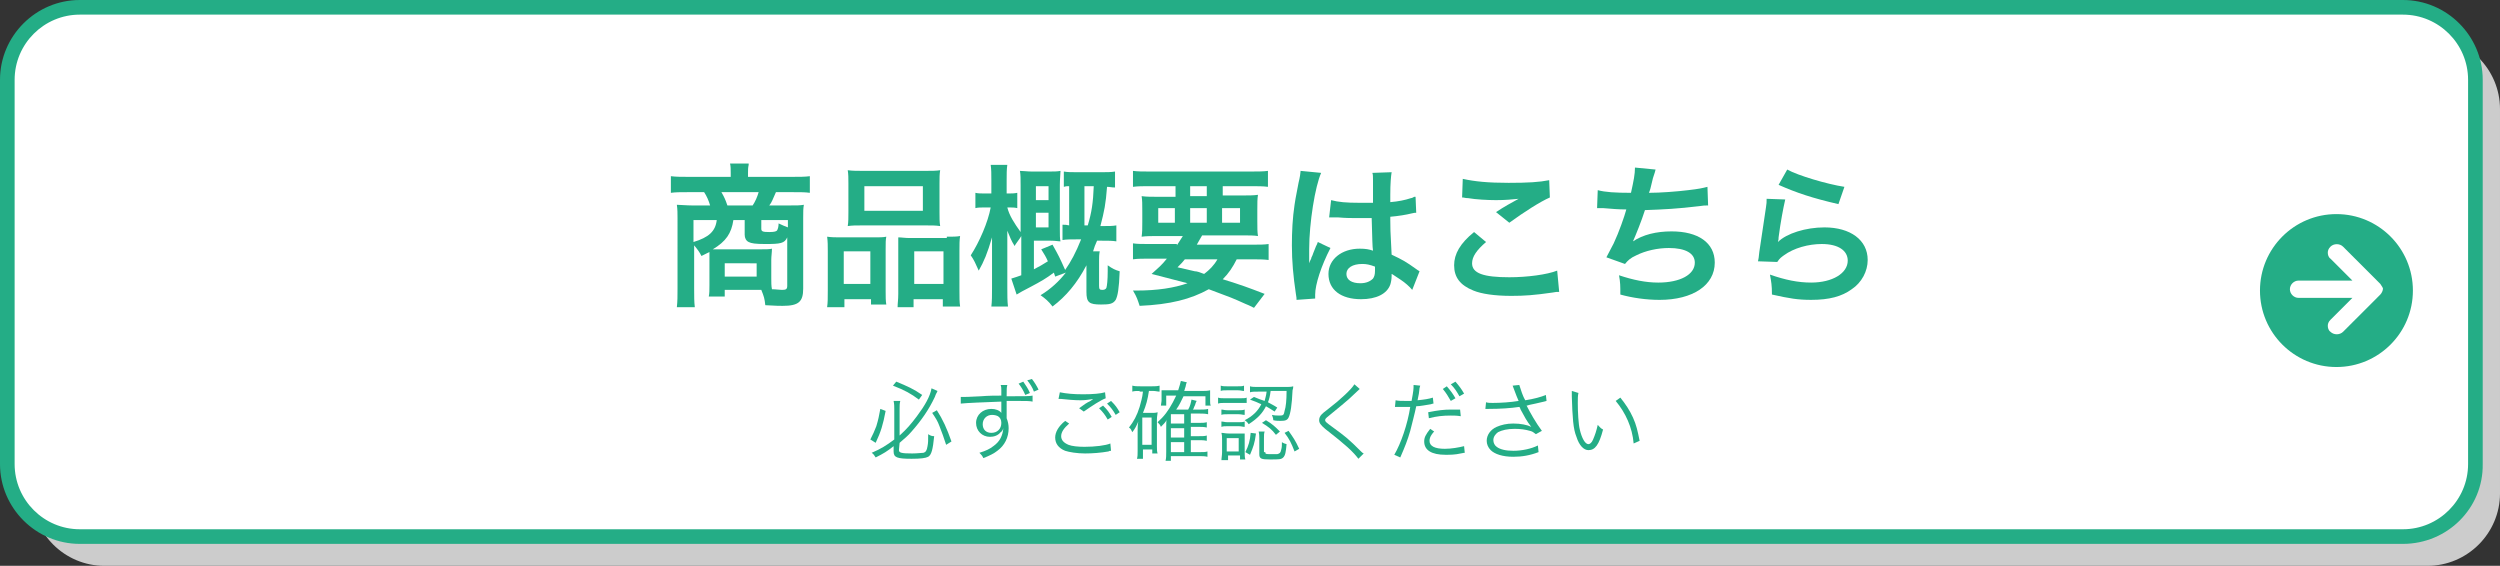 <?xml version="1.0" encoding="utf-8"?>
<!-- Generator: Adobe Illustrator 25.1.0, SVG Export Plug-In . SVG Version: 6.00 Build 0)  -->
<svg version="1.1" id="レイヤー_1" xmlns="http://www.w3.org/2000/svg" xmlns:xlink="http://www.w3.org/1999/xlink" x="0px"
	 y="0px" width="376px" height="85.1px" viewBox="0 0 376 85.1" style="enable-background:new 0 0 376 85.1;" xml:space="preserve">
<rect x="0" y="0" width="376" height="85.1" fill="#333333" stroke="none"/>
<style type="text/css">
	.st0{fill:#CCCCCC;}
	.st1{fill:#FFFFFF;}
	.st2{fill:#24AD86;}
</style>
<g>
	<path class="st0" d="M376,74.2c0,6-4.9,10.9-10.9,10.9H15.7c-6,0-10.9-4.9-10.9-10.9V16.4c0-6,4.9-10.9,10.9-10.9h349.4
		c6,0,10.9,4.9,10.9,10.9V74.2z"/>
</g>
<g>
	<path class="st1" d="M372.4,69.8c0,6-4.9,10.9-10.9,10.9H12c-6,0-10.9-4.9-10.9-10.9V12C1.1,6,6,1.1,12,1.1h349.4
		c6,0,10.9,4.9,10.9,10.9v57.8H372.4z"/>
</g>
<path class="st2" d="M361.4,81.8H12c-6.6,0-12-5.4-12-12V12C0,5.4,5.4,0,12,0h349.4c6.6,0,12,5.4,12,12v57.8
	C373.5,76.4,368.1,81.8,361.4,81.8z M12,2.2c-5.4,0-9.8,4.4-9.8,9.8v57.8c0,5.4,4.4,9.8,9.8,9.8h349.4c5.4,0,9.8-4.4,9.8-9.8V12
	c0-5.4-4.4-9.8-9.8-9.8C361.4,2.2,12,2.2,12,2.2z"/>
<g>
	<g>
		<path class="st2" d="M106.7,39c0-0.5,0-0.7,0-1.1c-0.4,0.2-0.6,0.3-1.2,0.6c-0.3-0.6-0.6-1-1.1-1.6v6.5c0,1.2,0,2,0.1,2.8h-2.7
			c0.1-0.9,0.1-1.6,0.1-2.8V32.8c0-0.7,0-1.3-0.1-2c0.4,0,1.5,0.1,2.3,0.1h2.7c-0.2-0.7-0.5-1.4-0.9-2h-2.4c-1.1,0-1.9,0-2.6,0.1
			v-2.5c0.8,0.1,1.6,0.1,2.7,0.1h6.3V26c0-0.5,0-1-0.1-1.4h2.8v0.2c-0.1,0.4-0.1,0.8-0.1,1.2v0.6h6.6c1.1,0,2,0,2.7-0.1V29
			c-0.7-0.1-1.4-0.1-2.6-0.1h-2.5c-0.5,1.1-0.6,1.5-1,2h3c1.2,0,1.6,0,2.2-0.1c-0.1,0.6-0.1,1-0.1,2v10.6c0,2-0.7,2.6-3.1,2.6
			c-0.3,0-1.1,0-2.6-0.1c-0.1-1-0.2-1.3-0.6-2.3c-0.3,0-0.3,0-0.5,0h-5v1h-2.4c0.1-0.5,0.1-0.9,0.1-1.7
			C106.7,42.9,106.7,39,106.7,39z M104.3,33.1v3.3c2.3-0.7,3.3-1.6,3.5-3.3H104.3z M110.3,33.1c-0.3,2-1.1,3.2-3.1,4.4
			c0.7,0,0.8,0,1.3,0h5.7c0.9,0,1.6,0,1.9-0.1c0,0.6-0.1,1.1-0.1,1.7v2.7c0,0.7,0,1.2,0.1,1.7c0.6,0,1.1,0.1,1.5,0.1
			c0.6,0,0.8-0.1,0.8-0.6v-7.3c-0.4,0.9-1,1-3.3,1c-1.5,0-2.1-0.1-2.5-0.3s-0.6-0.6-0.6-1.1v-2.2C112,33.1,110.3,33.1,110.3,33.1z
			 M113.2,30.9c0.4-0.6,0.7-1.3,0.9-2h-5.6c0.4,0.7,0.6,1.1,0.9,2H113.2z M109,41.6h4.8v-2H109V41.6z M118.5,33.1h-4v1.3
			c0,0.4,0.2,0.5,1.2,0.5c0.8,0,1.1-0.1,1.2-0.3s0.2-0.5,0.2-1c0.6,0.3,0.9,0.4,1.4,0.6C118.5,34.2,118.5,33.1,118.5,33.1z"/>
		<path class="st2" d="M124.5,37.8c0-0.8,0-1.5-0.1-2.2c0.7,0.1,1.3,0.1,2.2,0.1h5c0.7,0,1.2,0,1.7-0.1c-0.1,0.5-0.1,0.8-0.1,2v6.1
			c0,0.9,0,1.6,0.1,2.1H131V45h-4v1.2h-2.6c0.1-0.7,0.1-1.3,0.1-2.5V37.8z M126.9,42.7h4v-4.9h-4C126.9,37.8,126.9,42.7,126.9,42.7z
			 M127.6,27.6c0-0.8,0-1.4-0.1-2c0.7,0.1,1.4,0.1,2.6,0.1h8.7c1.3,0,2,0,2.6-0.1c-0.1,0.6-0.1,1.2-0.1,2v4.3c0,0.9,0,1.5,0.1,2.1
			c-0.7-0.1-1.2-0.1-2.4-0.1h-9.1c-1.2,0-1.7,0-2.4,0.1c0.1-0.6,0.1-1.3,0.1-2.1C127.6,31.9,127.6,27.6,127.6,27.6z M130,31.7h8.8
			V28H130V31.7z M142.4,35.6c0.9,0,1.5,0,2-0.1c-0.1,0.6-0.1,1.3-0.1,2.2v5.9c0,1.2,0,1.8,0.1,2.5h-2.6V45h-4.4v1.2H135
			c0-0.6,0.1-1.1,0.1-2v-6.6c0-1,0-1.4,0-1.9c0.5,0,1,0.1,1.7,0.1h5.6L142.4,35.6L142.4,35.6z M137.5,42.7h4.4v-4.9h-4.4V42.7z"/>
		<path class="st2" d="M158.7,41.6c-0.1-0.3-0.1-0.3-0.2-0.6c-1.2,0.9-1.9,1.3-3.6,2.2c-1.2,0.6-1.3,0.7-2,1.1l-0.8-2.4
			c0.7-0.2,0.9-0.3,1.5-0.5v-5.9c-0.2,0.3-0.3,0.5-0.4,0.6c-0.5,0.7-0.5,0.7-0.6,0.9c-0.5-0.8-0.7-1.3-1.1-2.3c0,0.5,0,0.5,0,1.1
			c0,0.3,0,1.1,0,1.7v5.8c0,1.1,0,2,0.1,2.8h-2.5c0.1-0.8,0.1-1.7,0.1-2.8v-4.9v-1.2c0-0.3,0-0.6,0-0.8c0-0.3,0-0.4,0-0.7
			c-0.7,2.4-1.2,3.6-2,5c-0.5-1.1-0.7-1.6-1.2-2.3c1.3-2,2.6-5,3-7.2h-0.8c-0.7,0-1.1,0-1.5,0.1V29c0.4,0.1,0.8,0.1,1.5,0.1h0.9
			v-1.9c0-1.1,0-1.7-0.1-2.4h2.5c-0.1,0.7-0.1,1.3-0.1,2.4v1.9h0.2c0.6,0,0.9,0,1.4-0.1v2.3c-0.4-0.1-0.8-0.1-1.3-0.1h-0.2
			c0.3,1.2,1,2.3,2,3.7v-7c0-1,0-1.6-0.1-2.2c0.5,0,1.1,0.1,1.8,0.1h2.5c0.8,0,1.3,0,1.8-0.1c0,0.5-0.1,1.2-0.1,2.1v6.6
			c0,1,0,1.5,0.1,1.9c-0.4,0-0.7-0.1-1.5-0.1h-2.5v4.3c0.8-0.4,1.3-0.7,2.1-1.2c-0.3-0.7-0.5-1-1-1.8l1.7-0.7c1,1.8,1,1.8,1.9,3.8
			c0.9-1.3,1.6-2.6,2.4-4.6h-0.7c-0.9,0-1.5,0-2.1,0.1v-2.3c0.4,0,0.6,0,1,0.1V28c-0.4,0-0.5,0-0.8,0.1v-2.3c0.6,0.1,1.1,0.1,2,0.1
			h3.7c0.8,0,1.4,0,2-0.1v2.4c-0.5,0-0.8-0.1-1.2-0.1c-0.2,2.6-0.4,3.6-1,5.9h0.3c1,0,1.5,0,2.1-0.1v2.4c-0.6-0.1-1.2-0.1-2.2-0.1
			H165c-0.3,0.7-0.4,0.9-0.6,1.6h1c-0.1,0.5-0.1,0.9-0.1,1.4V43c0,0.5,0.1,0.6,0.5,0.6c0.3,0,0.5-0.1,0.6-0.3
			c0.1-0.3,0.2-1.2,0.2-2.5c0-0.2,0-0.5,0-0.9c0.7,0.5,1.1,0.7,1.8,0.9c-0.1,2.7-0.3,3.7-0.6,4.3c-0.4,0.6-0.9,0.7-2.2,0.7
			c-1.8,0-2.2-0.3-2.2-1.9v-4c-1.4,2.7-3.1,4.7-5.1,6.2c-0.6-0.8-1.1-1.2-1.8-1.7c1.5-0.9,2.8-2.1,3.8-3.4L158.7,41.6z M157.7,30.1
			V28h-1.9v2.1H157.7z M155.8,34.2h1.9V32h-1.9V34.2z M163.6,33.9c0.6-2,0.8-3.4,0.9-5.9h-1.4v5.9H163.6z"/>
		<path class="st2" d="M177,36.9c0.4-0.6,0.5-0.8,0.9-1.4h-3.5c-1.2,0-2,0-2.7,0.1c0.1-0.7,0.1-1.2,0.1-2.2v-1.6
			c0-1.1,0-1.7-0.1-2.3c0.7,0.1,1.5,0.1,2.6,0.1h2.5V28H173c-1.1,0-1.9,0-2.6,0.1v-2.4c0.7,0.1,1.5,0.1,2.8,0.1h14.6
			c1.3,0,2.2,0,2.9-0.1v2.4C190,28,189.1,28,188,28h-4.1v1.4h2.7c1.2,0,1.9,0,2.6-0.1c-0.1,0.6-0.1,1.2-0.1,2.3v1.6
			c0,1.1,0,1.7,0.1,2.3c-0.6-0.1-1.3-0.1-2.6-0.1h-5.8c-0.5,0.9-0.6,1-0.8,1.4h8.1c1.3,0,2,0,2.7-0.1v2.4c-0.8-0.1-1.5-0.1-2.7-0.1
			H186c-0.6,1.2-1.2,2.1-2.1,3c2.9,0.9,3.7,1.2,6.3,2.2l-1.6,2.1c-0.6-0.3-1-0.5-1.3-0.6c-2-0.9-2-0.9-5.5-2.2
			c-2.7,1.5-5.8,2.3-10.4,2.5c-0.3-0.9-0.4-1.3-1-2.3c0.2,0,0.4,0,0.5,0c3.2,0,5.7-0.4,7.7-1.1c-2.7-0.7-3.1-0.8-5.4-1.4
			c1-0.9,1.5-1.3,2.3-2.3H173c-1.1,0-1.9,0-2.6,0.1v-2.4c0.6,0.1,1.4,0.1,2.6,0.1h4V36.9z M174.2,31.3v2.2h2.5v-2.2H174.2z
			 M178.2,39c-0.3,0.4-0.5,0.6-1.1,1.2c0.8,0.2,0.8,0.2,2.6,0.6c0.3,0,0.6,0.1,1.4,0.4c0.8-0.6,1.5-1.3,2-2.2H178.2z M179,29.5h2.5
			V28H179V29.5z M179,33.5h2.5v-2.2H179V33.5z M183.8,33.5h2.7v-2.2h-2.7V33.5z"/>
		<path class="st2" d="M195,45.1c0-0.2,0-0.4-0.1-0.9c-0.4-2.7-0.6-4.9-0.6-7.3c0-2.1,0.1-4.1,0.4-6.1c0.1-0.7,0.1-0.7,0.6-3.3
			c0.2-0.8,0.3-1.5,0.3-1.7c0,0,0,0,0-0.1l3.1,0.3c-0.9,2-1.8,7.5-1.8,11.5c0,0.8,0,0.8,0,1.2c0,0.2,0,0.2,0,0.4s0,0.2,0,0.5l0,0
			c0.1-0.3,0.1-0.3,0.3-0.7c0-0.2,0.2-0.4,0.3-0.8c0.2-0.5,0.2-0.5,0.4-1c0-0.1,0.1-0.1,0.3-0.7l1.9,0.9c-1.4,2.7-2.3,5.5-2.3,7
			c0,0.2,0,0.2,0,0.6L195,45.1z M200.2,30.1c1.1,0.3,2.3,0.4,4.2,0.4c0.8,0,1.3,0,2.1,0c0-1.4,0-2.5,0-3.4c0-0.5,0-0.9-0.1-1.1
			l2.9-0.1c-0.1,0.6-0.2,1.7-0.2,3.4c0,0.3,0,0.6,0,1.1c1.2-0.1,2.2-0.3,3.1-0.6c0.1,0,0.1,0,0.5-0.2h0.2L213,32
			c-0.2,0-0.3,0-0.7,0.1c-0.8,0.2-2,0.4-3.2,0.5c0,0.2,0,0.2,0,0.5c0,1.3,0,1.3,0.2,5.2c1.7,0.8,2.2,1.1,3.6,2.1
			c0.3,0.2,0.4,0.3,0.6,0.4l-1.1,2.8c-0.4-0.5-1.1-1.1-1.7-1.5c-0.8-0.5-1.3-0.9-1.4-0.9c0,0.1,0,0.2,0,0.3c0,0.5-0.1,1-0.2,1.3
			c-0.5,1.4-2.1,2.2-4.4,2.2c-3,0-4.9-1.4-4.9-3.8c0-2.2,2-3.8,4.7-3.8c0.9,0,1.4,0.1,2,0.3c-0.1-0.6-0.1-1.7-0.2-4.9
			c-0.9,0-1.5,0-2.1,0c-0.9,0-1.8,0-2.9-0.1c-0.3,0-0.6,0-0.7,0c-0.2,0-0.3,0-0.4,0c-0.1,0-0.2,0-0.2,0h-0.1L200.2,30.1z
			 M204.9,39.7c-1.5,0-2.4,0.6-2.4,1.5s0.8,1.4,2.1,1.4c0.9,0,1.5-0.3,1.9-0.7c0.2-0.3,0.3-0.6,0.3-1.2c0-0.3,0-0.6,0-0.6
			C206,39.8,205.5,39.7,204.9,39.7z"/>
		<path class="st2" d="M223.5,36.4c-1.4,1.2-2.1,2.2-2.1,3.2c0,1.5,1.7,2.1,5.6,2.1c2.7,0,5.7-0.4,7.2-1l0.3,3.2c-0.4,0-0.5,0-1,0.1
			c-2.8,0.4-4.2,0.5-6.2,0.5c-2.5,0-4.5-0.3-5.7-0.8c-2-0.8-2.9-2-2.9-3.8c0-1.7,0.9-3.3,3-5L223.5,36.4z M220,26.9
			c1.8,0.4,3.8,0.6,6.9,0.6c2.9,0,4.6-0.1,6.1-0.4l0.1,2.6c-1.4,0.6-3.9,2.2-6.1,3.8l-2-1.6c1.2-0.8,2.3-1.4,3.4-2
			c-1,0.1-2,0.2-3.4,0.2c-1.2,0-3.1-0.1-4.2-0.3c-0.5,0-0.5-0.1-0.9-0.1L220,26.9z"/>
		<path class="st2" d="M240.3,28.6c1.1,0.3,2.6,0.4,5,0.4c0.4-1.8,0.6-2.8,0.6-3.8l3.1,0.3c-0.1,0.4-0.1,0.4-0.4,1.3
			c-0.4,1.7-0.4,1.7-0.6,2.2c1.7,0,4.3-0.2,5.9-0.4c1.7-0.2,2.1-0.3,2.9-0.5l0.1,2.8c-0.5,0-0.7,0-1.3,0.1c-3.3,0.4-5.4,0.5-8.2,0.6
			c-0.5,1.6-1.4,3.8-1.8,4.7l0,0c1.5-1,3.5-1.5,5.8-1.5c4,0,6.5,1.7,6.5,4.7c0,3.4-3.3,5.6-8.3,5.6c-2,0-4.1-0.3-5.9-0.8
			c0-1.3,0-1.8-0.2-2.9c2.1,0.7,4,1.1,5.9,1.1c3.3,0,5.5-1.2,5.5-3c0-1.4-1.4-2.2-3.9-2.2c-1.7,0-3.5,0.4-4.9,1.1
			c-0.9,0.4-1.3,0.8-1.7,1.3l-2.8-1c0.3-0.6,0.7-1.3,1.1-2.1c0.8-1.7,1.6-4,1.9-5.1c-1.2,0-2.3-0.1-3.5-0.2c-0.3,0-0.6,0-0.7,0
			c0,0-0.1,0-0.2,0L240.3,28.6z"/>
		<path class="st2" d="M268.5,30c-0.3,1.3-0.7,3.4-1,5.7c0,0.3,0,0.3-0.1,0.7l0,0c1.3-1.3,4.2-2.2,7-2.2c3.9,0,6.5,1.9,6.5,4.9
			c0,1.7-0.9,3.4-2.4,4.4c-1.5,1.1-3.4,1.6-6.1,1.6c-2,0-3.2-0.2-5.9-0.8c0-1.4-0.1-1.9-0.3-3c2.3,0.8,4.2,1.2,6.2,1.2
			c3.2,0,5.5-1.4,5.5-3.3c0-1.5-1.4-2.5-3.9-2.5c-2,0-4.2,0.6-5.7,1.7c-0.4,0.3-0.6,0.4-1,1l-2.9-0.1c0.1-0.4,0.1-0.5,0.2-1.4
			c0.2-1.4,0.6-4,1-6.7c0.1-0.6,0.1-0.8,0.1-1.3L268.5,30z M268.8,25.5c1.6,0.9,6,2.2,8.6,2.6l-0.9,2.6c-3.9-0.9-6.3-1.7-9-2.9
			L268.8,25.5z"/>
	</g>
</g>
<g>
	<ellipse class="st2" cx="351.4" cy="43.7" rx="11.5" ry="11.5"/>
	<path class="st1" d="M358,42.7L358,42.7l-5.6-5.6c-0.5-0.5-1.4-0.5-1.9,0c-0.3,0.3-0.4,0.6-0.4,0.9c0,0.3,0.1,0.7,0.4,0.9l3.3,3.3
		h-8.1c-0.7,0-1.3,0.6-1.3,1.3s0.6,1.3,1.3,1.3h8.1l-3.3,3.3c-0.3,0.3-0.4,0.6-0.4,0.9c0,0.3,0.1,0.7,0.4,0.9c0.5,0.5,1.4,0.5,1.9,0
		l5.6-5.6l0,0c0.2-0.2,0.4-0.6,0.4-0.9C358.4,43.3,358.2,43,358,42.7z"/>
</g>
<g>
	<path class="st2" d="M133.2,61.8c-0.4,2.1-0.7,3.1-1.5,4.8l-0.8-0.5c0.4-0.8,0.6-1.2,0.9-2c0.3-1,0.4-1.5,0.6-2.6L133.2,61.8z
		 M135.2,67.7c0,0.4,0.4,0.5,2,0.5c0.8,0,1.4-0.1,1.7-0.1c0.3-0.1,0.5-0.3,0.6-1c0.1-0.5,0.1-0.9,0.1-1.8c0.3,0.2,0.5,0.3,0.9,0.3
		c-0.2,2-0.4,2.8-0.9,3.1c-0.4,0.2-1.1,0.3-2.5,0.3c-2.2,0-2.7-0.2-2.7-1.1v-0.8c-1,0.8-1.5,1.1-2.7,1.7c-0.2-0.3-0.3-0.5-0.6-0.7
		c1.4-0.6,2.2-1.1,3.4-2v-4.6c0-0.4,0-0.7-0.1-1.2h1c-0.1,0.4-0.1,0.7-0.1,1.2v4c1.1-1,1.7-1.7,2.6-2.9c1.2-1.6,2-3,2.2-4.2l0.9,0.4
		c-0.1,0.3-0.2,0.3-0.4,0.9c-0.9,1.9-2,3.5-3.5,5.2c-0.6,0.7-0.9,0.9-1.8,1.7L135.2,67.7L135.2,67.7z M134.8,57.4
		c1.7,0.7,2.6,1.1,3.9,2l-0.5,0.7c-1.2-0.9-2.1-1.4-3.9-2.1L134.8,57.4z M140.9,61.7c0.9,1.4,1.5,2.7,2.2,4.7l-0.8,0.5
		c-0.4-1.2-0.6-1.8-1-2.8c-0.3-0.8-0.5-1.1-1.1-2L140.9,61.7z"/>
	<path class="st2" d="M150.6,58.7c0-0.3,0-0.5-0.1-0.8h1c-0.1,0.4-0.1,0.6-0.1,1.6v0.1c2.5,0,3.5,0,3.9-0.1v0.9
		c-0.5-0.1-0.9-0.1-2.5-0.1c-0.2,0-0.3,0-1.4,0v2.6c0.2,0.5,0.3,1,0.3,1.5c0,1.4-0.6,2.6-1.7,3.4c-0.5,0.4-1.1,0.7-2.1,1.1
		c-0.2-0.4-0.3-0.5-0.6-0.8c1-0.3,1.6-0.6,2.1-1c1-0.7,1.4-1.6,1.5-2.7c-0.1,0.3-0.2,0.5-0.4,0.6c-0.4,0.5-1,0.7-1.6,0.7
		c-1.2,0-2.1-0.9-2.1-2.1c0-1.2,1-2.1,2.3-2.1c0.6,0,1.2,0.2,1.5,0.6c0-0.2,0-0.2,0-0.7c0-0.1,0-0.2,0-0.3c0-0.2,0-0.2,0-0.7
		c-2.6,0.1-5.2,0.2-6.1,0.3v-1c0.2,0,0.3,0,0.5,0c0.4,0,0.4,0,2.5-0.1c1.2-0.1,2.3-0.1,3.1-0.1L150.6,58.7z M150.1,62.6
		c-0.2-0.1-0.5-0.2-0.9-0.2c-0.8,0-1.4,0.6-1.4,1.4c0,0.8,0.5,1.3,1.3,1.3c0.9,0,1.5-0.6,1.5-1.5C150.6,63.1,150.4,62.8,150.1,62.6z
		 M153.9,57.4c0.4,0.6,0.7,1,1,1.7l-0.7,0.3c-0.3-0.7-0.6-1.2-1-1.7L153.9,57.4z M155.2,57c0.4,0.5,0.7,1,1,1.6l-0.7,0.3
		c-0.2-0.6-0.6-1.2-1-1.7L155.2,57z"/>
	<path class="st2" d="M160.8,63.7c-0.8,0.7-1.2,1.3-1.2,1.9s0.4,1,1.1,1.3c0.5,0.2,1.4,0.3,2.4,0.3c1.6,0,3.2-0.2,3.9-0.5l0.1,1.1
		c-0.2,0-0.2,0-0.4,0.1c-1.1,0.2-2.4,0.3-3.5,0.3c-1.2,0-2.4-0.2-3-0.4c-1-0.4-1.5-1.1-1.5-2c0-0.8,0.5-1.7,1.5-2.5L160.8,63.7z
		 M159.4,59c1,0.2,2,0.3,3.5,0.3s2.6-0.1,3.3-0.3l0.1,0.9c-0.8,0.3-2,1.1-3.3,2l-0.7-0.5c0.8-0.6,1.1-0.8,1.7-1.1
		c0.1-0.1,0.2-0.1,0.3-0.2c0.1-0.1,0.1-0.1,0.2-0.1c-0.8,0.1-1.2,0.2-2,0.2c-0.9,0-2-0.1-2.9-0.2c-0.2,0-0.3,0-0.4,0L159.4,59z
		 M165.9,61c0.7,0.7,0.9,1,1.3,1.7l-0.6,0.4c-0.4-0.7-0.7-1.1-1.3-1.7L165.9,61z M167.1,60.3c0.7,0.7,0.9,1,1.3,1.7l-0.6,0.4
		c-0.4-0.7-0.7-1.1-1.3-1.7L167.1,60.3z"/>
	<path class="st2" d="M171.4,58.8c-0.5,0-0.8,0-1.1,0.1V58c0.4,0.1,0.7,0.1,1.2,0.1h1.8c0.4,0,0.7,0,1.1-0.1v0.9
		c-0.3,0-0.6-0.1-0.9-0.1h-0.7c-0.2,1.3-0.4,2.1-0.9,3.3h1.4c0.3,0,0.5,0,0.8-0.1c0,0.3-0.1,0.6-0.1,1.1v4c0,0.5,0,0.8,0.1,1.1h-0.8
		v-0.6h-1.4V69H171c0.1-0.3,0.1-0.7,0.1-1.2v-3c0-0.2,0-1,0.1-1.4c-0.3,0.7-0.5,1.1-0.9,1.6c-0.2-0.4-0.2-0.5-0.5-0.7
		c0.7-0.9,1.2-1.8,1.6-3.1c0.2-0.8,0.4-1.3,0.5-2.3h-0.5L171.4,58.8L171.4,58.8z M171.8,66.9h1.4v-4.1h-1.4V66.9z M180.4,68
		c0.6,0,0.9,0,1.2-0.1v0.8c-0.4-0.1-0.8-0.1-1.2-0.1h-4.3v0.7h-0.8c0.1-0.4,0.1-0.8,0.1-1.4v-3.5c0-0.8,0-1.2,0.1-1.3
		c-0.2,0.4-0.5,0.7-0.9,1.1c-0.1-0.3-0.3-0.5-0.5-0.7c1-0.9,1.6-1.7,2.3-3c0.2-0.4,0.3-0.6,0.5-1h-1.5V61h-0.8
		c0-0.2,0.1-0.5,0.1-0.8v-0.8c0-0.2,0-0.3,0-0.7c0.3,0,0.4,0,1.1,0h1.4c0.2-0.6,0.3-1,0.4-1.4l0.9,0.2c-0.1,0.2-0.1,0.2-0.2,0.7
		c-0.1,0.2-0.1,0.4-0.2,0.6h2.6c0.5,0,0.9,0,1.3-0.1c0,0.2,0,0.5,0,0.9v0.7c0,0.3,0,0.5,0.1,0.7h-0.8v-1.4H178
		c-0.4,0.8-0.6,1.3-1.1,2h1.8c0.3-0.5,0.4-1,0.5-1.5l0.8,0.2c-0.1,0.1-0.1,0.1-0.2,0.4c0,0.1-0.1,0.3-0.2,0.5
		c-0.1,0.3-0.1,0.3-0.2,0.4h1.1c0.6,0,0.8,0,1.2-0.1v0.8c-0.5-0.1-0.8-0.1-1.2-0.1h-1.4v1.4h1.2c0.6,0,0.8,0,1.2-0.1v0.8
		c-0.4-0.1-0.8-0.1-1.2-0.1h-1.2v1.4h1.2c0.6,0,0.9,0,1.2-0.1v0.8c-0.4-0.1-0.8-0.1-1.2-0.1h-1.2V68H180.4z M178.1,63.7v-1.4h-2v1.4
		H178.1z M176.1,65.8h2v-1.4h-2V65.8z M176.1,68h2v-1.5h-2V68z"/>
	<path class="st2" d="M183.2,59.8c0.3,0.1,0.5,0.1,1,0.1h2.3c0.5,0,0.8,0,1-0.1v0.8c-0.3,0-0.5,0-1,0h-2.3c-0.5,0-0.7,0-1,0.1V59.8z
		 M183.6,58c0.3,0.1,0.5,0.1,0.9,0.1h1.7c0.4,0,0.7,0,0.9-0.1v0.8c-0.3,0-0.5-0.1-0.9-0.1h-1.7c-0.4,0-0.7,0-0.9,0.1V58z
		 M183.7,61.6c0.3,0,0.4,0.1,0.9,0.1h1.7c0.4,0,0.6,0,0.9-0.1v0.8c-0.3,0-0.5-0.1-0.9-0.1h-1.7c-0.4,0-0.7,0-0.9,0.1V61.6z
		 M183.7,63.4c0.3,0,0.5,0.1,0.9,0.1h1.7c0.4,0,0.6,0,0.9-0.1v0.8c-0.3,0-0.5-0.1-0.9-0.1h-1.7c-0.4,0-0.6,0-0.9,0.1V63.4z
		 M183.7,69.3c0-0.4,0.1-0.8,0.1-1.3v-1.8c0-0.5,0-0.7-0.1-1.1c0.3,0,0.6,0.1,1.1,0.1h1.4c0.5,0,0.8,0,1,0c0,0.2,0,0.5,0,1V68
		c0,0.4,0,0.8,0.1,1.1h-0.8v-0.6h-1.8v0.7h-1V69.3z M184.5,67.9h1.8v-2h-1.8V67.9z M188.9,65.2c-0.2,1.5-0.4,2-0.9,3.2l-0.7-0.4
		c0.5-1,0.7-1.7,0.8-2.9L188.9,65.2z M188.6,59.7c0.7,0.3,1,0.4,1.6,0.6c0.1-0.5,0.2-0.6,0.3-1.4h-1.2c-0.6,0-1,0-1.3,0.1v-0.9
		c0.3,0.1,0.7,0.1,1.3,0.1h4c0.5,0,0.9,0,1.2-0.1c0,0.2,0,0.3-0.1,0.6c-0.1,2.2-0.3,3.5-0.6,4.1c-0.2,0.4-0.5,0.5-1.2,0.5
		c-0.3,0-0.7,0-1.1-0.1c0-0.3-0.1-0.5-0.2-0.8c0.4,0.1,0.8,0.1,1.2,0.1c0.5,0,0.6-0.1,0.7-0.7c0.2-0.6,0.3-1.6,0.3-3h-2.4
		c-0.1,0.8-0.2,1.2-0.4,1.7c0.5,0.3,0.8,0.4,1.4,0.8l-0.4,0.6c-0.6-0.4-0.8-0.5-1.3-0.8c-0.5,1-1.2,1.8-2.6,2.7
		c-0.2-0.3-0.3-0.4-0.6-0.6c1.2-0.6,2-1.4,2.5-2.4c-0.6-0.3-0.9-0.4-1.7-0.7L188.6,59.7z M190.3,68c0,0.3,0.1,0.3,0.8,0.3
		c0.3,0,0.9,0,1,0c0.4-0.1,0.5-0.2,0.6-0.7c0.1-0.3,0.1-0.7,0.1-1.1c0.3,0.2,0.4,0.2,0.7,0.3c-0.1,1.2-0.2,1.7-0.5,2s-0.6,0.3-2,0.3
		c-1.3,0-1.6-0.1-1.6-0.8V66c0-0.4,0-0.7-0.1-1.1h0.9c-0.1,0.3-0.1,0.5-0.1,1V68H190.3z M190.4,63.2c1,0.6,1.4,1,2.1,1.7l-0.6,0.5
		c-0.6-0.8-1.1-1.2-2.1-1.8L190.4,63.2z M193.8,64.8c0.7,1,1,1.4,1.6,2.7l-0.7,0.4c-0.5-1.3-0.8-1.9-1.5-2.8L193.8,64.8z"/>
	<path class="st2" d="M204.5,58.5c-0.1,0.1-0.2,0.2-1.6,1.5c-0.7,0.6-1.4,1.2-3,2.5c-0.5,0.4-0.6,0.5-0.6,0.7s0.1,0.3,1.2,1.1
		c1.9,1.4,2.3,1.7,4.2,3.6c0.2,0.2,0.2,0.2,0.4,0.3l-0.8,0.8c-0.3-0.4-0.8-1-1.7-1.8s-1.4-1.2-3.3-2.7c-0.7-0.6-0.9-0.9-0.9-1.3
		c0-0.3,0.1-0.6,0.4-0.9c0.2-0.2,0.2-0.2,1.1-0.9c1.7-1.3,3.4-2.9,3.8-3.6L204.5,58.5z"/>
	<path class="st2" d="M209.9,60.2c0.4,0.1,0.9,0.1,1.6,0.1c0.3,0,0.4,0,0.8,0c0.3-1.6,0.3-1.8,0.3-2.4l1,0.1
		c-0.1,0.3-0.1,0.3-0.2,1.2c-0.1,0.4-0.1,0.6-0.2,1c1-0.1,1.7-0.2,2.3-0.4l0.1,0.9c-0.1,0-0.1,0-0.4,0.1c-0.7,0.1-1.6,0.3-2.2,0.3
		c-0.2,1-0.6,2.5-0.9,3.7c-0.4,1.4-0.8,2.4-1.5,4l-0.9-0.4c1-1.7,2-4.6,2.4-7.2c-0.3,0-0.4,0-0.9,0s-0.6,0-1.1,0H210
		c0,0-0.1,0-0.2,0L209.9,60.2L209.9,60.2z M215.7,64.9c-0.3,0.3-0.3,0.4-0.4,0.5c-0.2,0.3-0.3,0.6-0.3,0.9c0,0.8,0.8,1.2,2.3,1.2
		c1,0,2.1-0.2,2.9-0.4l0.1,1c-0.1,0-0.1,0-0.6,0.1c-0.9,0.2-1.6,0.2-2.3,0.2c-2.1,0-3.2-0.7-3.2-2c0-0.6,0.2-1,0.9-1.9L215.7,64.9z
		 M219.7,62.6c-0.6-0.1-1-0.1-1.5-0.1c-1.2,0-2.1,0.1-3.3,0.4l-0.1-0.9c1.5-0.3,2.4-0.4,3.4-0.4c0.2,0,0.4,0,1.4,0L219.7,62.6z
		 M217.6,58.1c0.6,0.7,0.9,1.1,1.3,1.8l-0.7,0.4c-0.4-0.7-0.7-1.2-1.2-1.8L217.6,58.1z M218.9,57.4c0.6,0.7,0.9,1.1,1.3,1.8
		l-0.7,0.4c-0.4-0.7-0.7-1.2-1.3-1.8L218.9,57.4z"/>
	<path class="st2" d="M223.5,60.5c0.3,0.1,0.6,0.1,1,0.1c1.2,0,2.7-0.1,3.9-0.3c-0.2-0.4-0.4-1-0.6-1.5c-0.1-0.3-0.2-0.5-0.3-0.8
		l1-0.1c0.1,0.3,0.1,0.3,0.4,1.2c0.3,0.8,0.4,0.9,0.5,1.1c1.3-0.2,2.4-0.5,3.1-0.8l0.1,0.9c-0.3,0.1-0.4,0.1-0.8,0.2
		c-0.8,0.2-0.9,0.2-1.8,0.4c-0.3,0.1-0.3,0.1-0.4,0.1c0.5,1,1.4,2.6,2.3,3.8l-0.9,0.5c-0.4-0.3-0.5-0.4-0.9-0.5
		c-0.7-0.2-1.4-0.3-2.3-0.3c-1.1,0-1.9,0.2-2.5,0.5c-0.4,0.3-0.7,0.7-0.7,1.2c0,0.4,0.2,0.8,0.5,1c0.5,0.4,1.4,0.6,2.5,0.6
		c1.3,0,2.7-0.3,3.7-0.8l0.1,1c-1.3,0.5-2.5,0.7-3.8,0.7c-1.6,0-2.8-0.4-3.4-1c-0.4-0.4-0.6-0.9-0.6-1.4c0-0.9,0.6-1.7,1.5-2.1
		c0.7-0.3,1.5-0.5,2.5-0.5c1.1,0,2.1,0.2,2.7,0.5c-0.7-0.9-1-1.5-1.6-2.6c-0.1-0.3-0.1-0.3-0.2-0.4c-1.3,0.2-2.9,0.3-4.6,0.3
		c-0.2,0-0.3,0-0.5,0L223.5,60.5z"/>
	<path class="st2" d="M237.4,59.1c-0.1,0.4-0.1,0.8-0.1,1.5c0,1.4,0.1,3.2,0.3,4c0.3,1.3,0.8,2.2,1.3,2.2c0.2,0,0.5-0.2,0.7-0.7
		c0.3-0.7,0.5-1.3,0.7-2.2c0.3,0.3,0.4,0.5,0.8,0.7c-0.6,2.3-1.2,3.1-2.2,3.1c-0.7,0-1.4-0.7-1.8-2c-0.5-1.2-0.6-2.9-0.7-6.1
		c0-0.5,0-0.5,0-0.8L237.4,59.1z M243.7,59.8c0.8,1,1.4,1.9,1.9,3s0.7,2,1,3.5l-0.9,0.4c-0.2-2.4-1.2-4.6-2.7-6.4L243.7,59.8z"/>
</g>
</svg>
